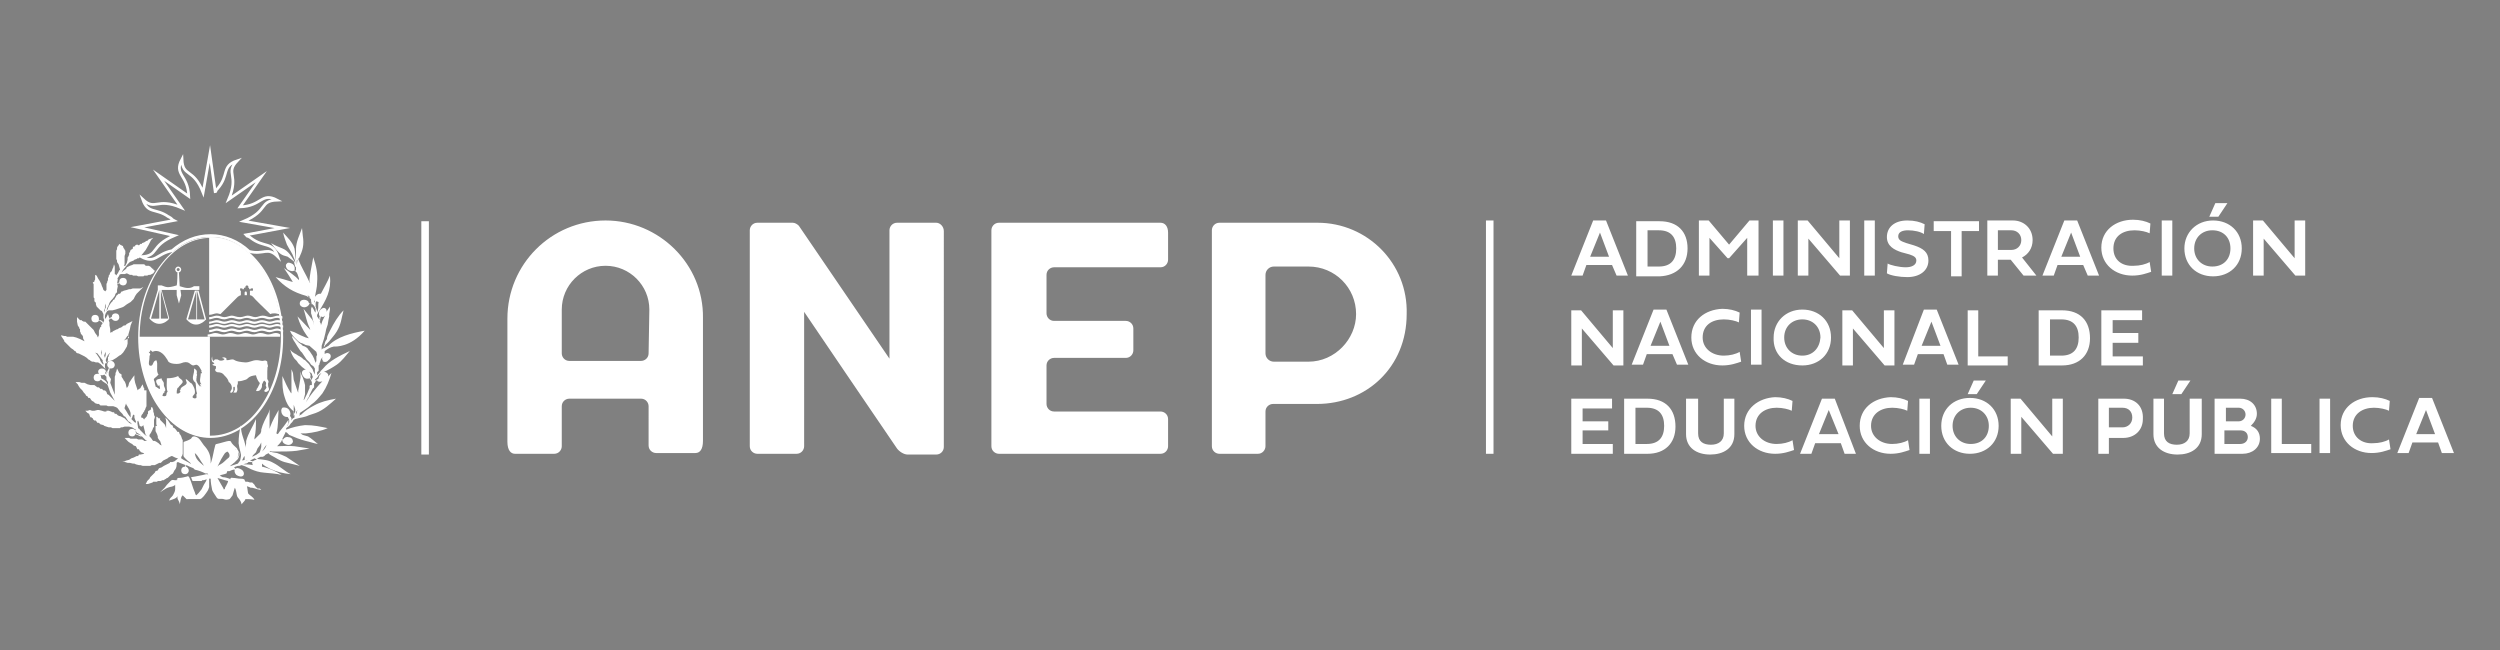 <?xml version="1.0" encoding="utf-8"?>
<!-- Generator: Adobe Illustrator 26.3.1, SVG Export Plug-In . SVG Version: 6.00 Build 0)  -->
<svg version="1.1" id="svg8" xmlns="http://www.w3.org/2000/svg" xmlns:xlink="http://www.w3.org/1999/xlink" x="0px" y="0px"
	 viewBox="0 0 331.1 86.1" style="enable-background:new 0 0 331.1 86.1;" xml:space="preserve">
<rect x="0" y="0" width="331.1" height="86.1" fill="#808080" stroke="none"/>
<style type="text/css">
	.st0{fill:#FFFFFF;}
	.st1{fill:#14438F;}
	.st2{fill:none;stroke:#FFFFFF;stroke-width:0.367;stroke-miterlimit:10;}
</style>
<g>
	<rect x="196.8" y="29.2" class="st0" width="1" height="30.9"/>
	<rect x="55.8" y="29.3" class="st0" width="1" height="30.9"/>
	<path class="st0" d="M173.3,47.9h-4.6c-0.6,0-1.1-0.5-1.1-1.1V36.4c0-0.6,0.5-1.1,1.1-1.1l0,0h4.6l0,0c3.5,0,6.3,2.8,6.3,6.3
		C179.6,44.9,176.8,47.9,173.3,47.9 M174.5,29.5h-13l0,0c-0.6,0-1,0.5-1,1v28.6c0,0.6,0.5,1,1,1l0,0h5.1l0,0c0.6,0,1-0.5,1-1v-4.6
		c0-0.6,0.5-1,1-1h5.8c6.6,0,11.9-4.9,11.9-11.9C186.5,34.9,181.1,29.5,174.5,29.5 M153.7,29.5h-21.4c-0.6,0-1,0.5-1,1v28.6
		c0,0.6,0.5,1,1,1h21.4c0.6,0,1-0.5,1-1v-3.6c0-0.6-0.5-1-1-1l0,0h-14.1c-0.6,0-1-0.5-1-1v-5.1c0-0.6,0.5-1,1-1h9.5c0.6,0,1-0.5,1-1
		v-2.9c0-0.6-0.5-1-1-1h-9.5c-0.6,0-1-0.5-1-1v-5.1c0-0.6,0.5-1,1-1l0,0h14.1l0,0c0.6,0,1-0.5,1-1v-3.6
		C154.7,30,154.3,29.5,153.7,29.5 M85.9,46.8c0,0.6-0.5,1-1,1h-9.5c-0.6,0-1-0.5-1-1V41l0,0c0-3.2,2.6-5.8,5.8-5.8
		c3.2,0,5.8,2.6,5.8,5.8l0,0L85.9,46.8L85.9,46.8z M80.2,29.2c-7.2,0-13,5.8-13,13v-0.6v16.9c0,1.2,0.5,1.6,1,1.6h5.2
		c0.6,0,1-0.5,1-1v-5.3c0-0.6,0.5-1,1-1h9.5c0.6,0,1,0.5,1,1V59c0,0.6,0.5,1,1,1h5.2c0.6,0,1-0.5,1-1.6V41.5v0.6
		C93.2,35,87.3,29.2,80.2,29.2 M124,29.5h-5.2c-0.6,0-1,0.5-1,1v17l-12-17.6c-0.2-0.2-0.5-0.4-0.8-0.4l0,0h-4.7c-0.6,0-1,0.5-1,1
		v28.6c0,0.6,0.5,1,1,1h5.2c0.6,0,1-0.5,1-1l0,0V41.3c0,0,12,17.7,12.3,18.1s0.9,0.8,1.4,0.8h0.3h3.5c0.6,0,1-0.5,1-1V30.6
		C125,30,124.5,29.5,124,29.5"/>
	<path class="st0" d="M281.1,54c0.8,0,1.3,0.5,1.3,1.3s-0.6,1.3-1.3,1.3h-1.8V54H281.1z M281.3,52.8h-3.4v7.3h1.4V58h1.9
		c1.5,0,2.6-1,2.6-2.5C283.9,53.7,282.7,52.8,281.3,52.8 M267.6,52.8h-1.3v7.3h1.4v-4.9l4.2,4.9h1.3v-7.3h-1.4v5L267.6,52.8z
		 M262,41.1h-1.4v7.3h5.3v-1.2H262V41.1z M261.4,50.4l-0.8,1.8h1.2l1.2-1.8H261.4z M258.6,56.4c0-1.4,1-2.4,2.4-2.4s2.4,1,2.4,2.4
		s-0.9,2.4-2.4,2.4C259.6,58.8,258.6,57.8,258.6,56.4 M257.1,56.4c0,2.2,1.6,3.7,3.8,3.7c2.2,0,3.8-1.5,3.8-3.7s-1.6-3.7-3.8-3.7
		C258.7,52.7,257.1,54.2,257.1,56.4 M255.6,52.8h-1.4v7.3h1.4V52.8z M254.5,45.8l1.3-3.2l1.2,3.2H254.5z M252,48.3h1.5l0.5-1.4h3.4
		l0.5,1.4h1.5l-2.9-7.3h-1.7L252,48.3z M246.3,56.4c0,2.2,1.8,3.7,4.1,3.7c1.1,0,1.9-0.3,2.5-0.5l-0.2-1.3c-0.5,0.3-1.3,0.5-2.1,0.5
		c-1.6,0-2.8-1-2.8-2.4c0-1.6,1.3-2.4,2.8-2.4c0.8,0,1.6,0.2,2,0.4l0.1-1.3c-0.6-0.3-1.4-0.5-2.3-0.5
		C248.1,52.7,246.3,54.1,246.3,56.4 M240.9,57.5l1.3-3.2l1.3,3.2H240.9z M241.3,52.8l-2.9,7.3h1.5l0.5-1.4h3.4l0.5,1.4h1.5l-2.8-7.3
		H241.3z M238.7,47.1c-1.4,0-2.4-1-2.4-2.4s1-2.4,2.4-2.4s2.4,1,2.4,2.4C241,46.1,240.1,47.1,238.7,47.1 M238.7,48.4
		c2.2,0,3.8-1.5,3.8-3.7s-1.6-3.7-3.8-3.7s-3.8,1.6-3.8,3.7C234.8,46.9,236.4,48.4,238.7,48.4 M231,56.4c0,2.2,1.8,3.7,4.1,3.7
		c1.1,0,1.9-0.3,2.5-0.5l-0.2-1.3c-0.5,0.3-1.3,0.5-2.1,0.5c-1.6,0-2.8-1-2.8-2.4c0-1.6,1.3-2.4,2.8-2.4c0.8,0,1.6,0.2,2,0.4
		l0.1-1.3c-0.6-0.3-1.4-0.5-2.3-0.5C232.9,52.7,231,54.1,231,56.4 M224.7,52.8h-1.4v4.7c0,1.8,1.4,2.7,3.2,2.7
		c1.7,0,3.2-0.8,3.2-2.7v-4.7h-1.4v4.6c0,1-0.7,1.5-1.7,1.5s-1.7-0.4-1.7-1.5v-4.6H224.7z M218.1,54c1.6,0,2.3,0.9,2.3,2.4
		s-0.7,2.4-2.3,2.4h-1.5V54C216.6,54,218.1,54,218.1,54z M218.2,52.8h-3.1v7.3h3.1c2.3,0,3.7-1.4,3.7-3.6
		C221.9,54.2,220.6,52.8,218.2,52.8 M213.5,52.8h-5.4v7.3h5.5v-1.3h-4V57h3.4v-1.2h-3.4v-1.7h3.9V52.8z M209.4,41.1h-1.3v7.3h1.4
		v-4.9l4.2,4.9h1.3v-7.3h-1.4v5L209.4,41.1z M213.1,34h-2.5l1.3-3.2L213.1,34z M214.1,36.5h1.5l-2.9-7.3H211l-2.9,7.3h1.5l0.5-1.4
		h3.4L214.1,36.5z M222,32.9c0,1.5-0.7,2.4-2.3,2.4h-1.5v-4.8h1.5C221.3,30.5,222,31.4,222,32.9 M223.5,32.9c0-2.2-1.3-3.6-3.7-3.6
		h-3.1v7.3h3.1C222.1,36.5,223.5,35.1,223.5,32.9 M221.1,45.8h-2.5l1.3-3.2L221.1,45.8z M222.1,48.3h1.5l-2.9-7.3H219l-2.9,7.3h1.5
		l0.5-1.4h3.4L222.1,48.3z M224,44.7c0,2.2,1.8,3.7,4.1,3.7c1.1,0,1.9-0.3,2.5-0.5l-0.2-1.3c-0.5,0.3-1.3,0.5-2.1,0.5
		c-1.6,0-2.8-1-2.8-2.4c0-1.6,1.2-2.4,2.8-2.4c0.8,0,1.6,0.2,2,0.4l0.1-1.3c-0.6-0.3-1.4-0.5-2.3-0.5C225.8,41,224,42.4,224,44.7
		 M231.5,36.5h1.4v-7.3h-1.2l-2.7,3.2l-2.7-3.2H225v7.3h1.4v-5l2.4,2.7h0.2l2.4-2.7v5H231.5z M231.9,48.3h1.4V41h-1.4V48.3z
		 M234.8,36.5h1.4v-7.3h-1.4V36.5z M243.7,36.5h1.3v-7.3h-1.4v5l-4.2-5h-1.3v7.3h1.4v-4.9L243.7,36.5z M246.9,36.5h1.4v-7.3h-1.4
		V36.5z M249.5,41.1v5l-4.2-5H244v7.3h1.4v-4.9l4.2,4.9h1.3v-7.3H249.5z M251.4,31.3c0-0.6,0.6-0.8,1.3-0.8c0.8,0,1.7,0.2,2.1,0.5
		l0.1-1.3c-0.6-0.3-1.3-0.5-2.3-0.5c-1.7,0-2.7,0.9-2.7,2.2c0,1.2,1,1.7,1.9,2l1.1,0.3c0.6,0.2,0.9,0.4,0.9,0.8
		c0,0.6-0.6,0.9-1.4,0.9c-0.9,0-2.1-0.3-2.4-0.5l-0.1,1.3c0.5,0.3,1.7,0.5,2.7,0.5c1.7,0,2.8-0.9,2.8-2.2c0-1.1-0.7-1.6-1.9-2
		l-1-0.3C252,32,251.4,31.9,251.4,31.3 M259.8,30.6h2.3v-1.3h-6v1.3h2.3v6h1.4L259.8,30.6L259.8,30.6z M267.7,31.8
		c0,0.8-0.6,1.3-1.3,1.3h-1.8v-2.6h1.8C267.1,30.5,267.7,31,267.7,31.8 M269.7,36.5l-1.9-2.4c0.8-0.4,1.4-1.2,1.4-2.3
		c0-1.6-1.2-2.6-2.6-2.6h-3.4v7.3h1.4v-2.1h1.7l1.7,2.1H269.7z M273,42.3c1.6,0,2.3,0.9,2.3,2.4s-0.7,2.4-2.3,2.4h-1.5v-4.8
		C271.5,42.3,273,42.3,273,42.3z M273.1,41.1H270v7.3h3.1c2.3,0,3.7-1.4,3.7-3.6C276.8,42.5,275.5,41.1,273.1,41.1 M275.5,34H273
		l1.3-3.2L275.5,34z M276.5,36.5h1.5l-2.9-7.3h-1.7l-2.9,7.3h1.5l0.5-1.4h3.4L276.5,36.5z M283.7,41.1h-5.4v7.3h5.5v-1.2h-4v-1.8
		h3.4v-1.3h-3.4v-1.7h3.9V41.1z M279.9,32.9c0-1.6,1.2-2.4,2.8-2.4c0.8,0,1.6,0.2,2,0.4l0.1-1.3c-0.6-0.3-1.4-0.5-2.3-0.5
		c-2.3,0-4.2,1.4-4.2,3.7c0,2.2,1.8,3.7,4.1,3.7c1.1,0,1.9-0.3,2.5-0.5l-0.2-1.3c-0.5,0.3-1.3,0.5-2.1,0.5
		C281,35.3,279.9,34.4,279.9,32.9 M286.6,52.8h-1.4v4.7c0,1.8,1.4,2.7,3.2,2.7c1.7,0,3.2-0.8,3.2-2.7v-4.7H290v4.6
		c0,1-0.7,1.5-1.7,1.5s-1.7-0.4-1.7-1.5L286.6,52.8L286.6,52.8z M286.3,36.5h1.4v-7.3h-1.4V36.5z M290.1,50.4h-1.6l-0.8,1.8h1.2
		L290.1,50.4z M293.8,28.7l1.2-1.8h-1.6l-0.8,1.8H293.8z M295.4,32.9c0,1.4-0.9,2.4-2.4,2.4c-1.4,0-2.4-1-2.4-2.4s1-2.4,2.4-2.4
		C294.5,30.5,295.4,31.5,295.4,32.9 M296.9,32.9c0-2.2-1.6-3.7-3.8-3.7c-2.2,0-3.8,1.6-3.8,3.7c0,2.2,1.6,3.7,3.8,3.7
		S296.9,35.1,296.9,32.9 M297.7,57.9c0,0.5-0.4,0.9-1,0.9h-2.1V57h2.1C297.4,57,297.7,57.4,297.7,57.9 M297.4,54.9
		c0,0.5-0.4,0.9-0.9,0.9h-1.7V54h1.7C297,54,297.4,54.4,297.4,54.9 M298.9,54.8c0-1.2-0.9-2-2.2-2h-3.4v7.3h3.7c1.3,0,2.3-0.8,2.3-2
		c0-0.8-0.4-1.4-1.2-1.7C298.6,55.9,298.9,55.4,298.9,54.8 M304,36.5h1.3v-7.3h-1.4v5l-4.2-5h-1.3v7.3h1.4v-4.9L304,36.5z M300.8,60
		h5.3v-1.2h-3.9v-6h-1.4V60z M307.2,60h1.4v-7.2h-1.4V60z M311.6,56.4c0-1.6,1.3-2.4,2.8-2.4c0.8,0,1.6,0.2,2,0.4l0.1-1.3
		c-0.6-0.3-1.4-0.5-2.3-0.5c-2.3,0-4.2,1.4-4.2,3.7c0,2.2,1.8,3.7,4.1,3.7c1.1,0,1.9-0.3,2.5-0.5l-0.2-1.3c-0.5,0.3-1.3,0.5-2.1,0.5
		C312.8,58.8,311.6,57.9,311.6,56.4 M322.5,57.5H320l1.3-3.2L322.5,57.5z M325,60l-2.9-7.3h-1.7l-2.9,7.3h1.5l0.5-1.4h3.4l0.5,1.4
		H325z"/>
	<path class="st1" d="M17.4,44.7L17.4,44.7L17.4,44.7"/>
	<path class="st1" d="M17.5,44.6C17.5,44.6,17.4,44.6,17.5,44.6L17.5,44.6C17.4,44.6,17.5,44.6,17.5,44.6"/>
	<polygon class="st1" points="17.4,42.6 17.4,42.5 17.4,42.5 	"/>
	<path class="st0" d="M20.9,38.4l-1.1,3.7c0,0,0,0,0,0.1c1.3,1.5,2.6,0.1,2.6,0s0-0.1,0-0.1l-1-3.7h-0.1l1,3.8h-1v-3.8h-0.2v3.8H20
		l1.1-3.8L20.9,38.4z M23.6,35.9c-0.1,0-0.2-0.1-0.2-0.2c0-0.1,0.1-0.2,0.2-0.2s0.2,0.1,0.2,0.2S23.7,35.9,23.6,35.9 M23.9,38.4h2.5
		v-0.5h-0.7l0,0c-0.7,0.5-1.5,0.1-1.9,0l0,0l0,0c0-0.2-0.1-1.8-0.1-1.8h-0.1c0.2,0,0.4-0.2,0.4-0.4s-0.2-0.4-0.4-0.4
		c-0.2,0-0.4,0.2-0.4,0.4s0.2,0.4,0.4,0.4h-0.1c0,0,0,1.4-0.1,1.7c-1.3,0.4-1.4,0.2-2,0c-0.1,0-0.5,0-0.5,0v0.6h2.5v0.7l0.3,1.1
		l0.3-1.1L23.9,38.4L23.9,38.4z M27.3,42.3C27.3,42.2,27.3,42.2,27.3,42.3l-1-3.8h-0.2l1,3.8h-1v-3.8H26v3.8h-1.1l1.1-3.8h-0.2
		l-1.1,3.7c0,0,0,0,0,0.1C26,43.8,27.2,42.4,27.3,42.3"/>
	<path class="st0" d="M35.4,48.1c-0.1-0.4-0.2-0.4-0.6-0.3c-0.3,0-0.5-0.1-0.8-0.1c-0.6,0-0.9,0.3-1.5,0.3c-1.5-0.1-1.4-0.4-1.7-0.4
		s-0.4,0.1-0.7,0.1H30c0-0.1,0-0.3-0.1-0.3c-0.2-0.1-0.3-0.1-0.5,0c0.2,0.1,0.4,0.1,0.3,0.2c-0.1,0.2-0.6,0.2-0.7,0.1l-0.2-0.1
		c-0.1,0-0.2,0-0.3,0s-0.1,0.1-0.2,0.2c-0.2,0-0.2-0.4-0.2-0.6c-0.1,0.3-0.1,0.4,0,0.7l0.3,0.2l-0.1,0.1l-0.2,0.1
		c0.1,0.1,0.2,0.1,0.5,0.2v0.3l-0.1,0.1c0,0.2,0,0.3,0.3,0.4c0.4,0,0.7,0.1,0.9,0.4c0.3,0.3,0.5,0.5,0.6,0.9
		c0.1,0.1,0.2,0.1,0.2,0.2l0,0l0,0c0.1,0.1,0.2,0.3,0.2,0.5v0.2l-0.1,0.2c-0.1,0.1-0.1,0.2-0.1,0.3c0,0,0,0,0.1,0h0.1
		c0.1-0.1,0.2-0.2,0.2-0.3v-0.2v-0.2l0.1-0.1l0.1,0.1v0.1v0.2C31,51.9,30.9,52,30.9,52s0.2,0,0.4,0l0.1-0.2c0.1-0.2,0-0.4,0-0.7
		l0.1-0.3v-0.3c0.4,0,0.7-0.1,1-0.2c0.4-0.1,0.3-0.5,1.4-0.6l0,0c0.1,0.4,0.2,0.6,0.4,0.9l0.1,0.1v0.1c-0.1,0.2-0.2,0.4-0.3,0.6
		L34,51.5v0.1l-0.1,0.1l0.1,0.1c0.2,0,0.2,0,0.4-0.1l0.1-0.1c0.2-0.3,0.2-0.3,0.2-0.7l0.1-0.2l0.1-0.2l0.1-0.1
		c0.1,0.1,0.1,0.1,0.2,0.2c0.1,0.3,0.2,0.6,0,0.9c-0.1,0.1-0.2,0.2-0.2,0.3l0.1,0.1h0.2c0.2-0.1,0.4-0.2,0.3-0.5
		c-0.1-0.2-0.1-0.4-0.1-0.6c0.1-0.3,0.1-0.3-0.1-0.6V50v-0.2v-0.4v-0.3v-0.4l0.1-0.2L35.4,48.1L35.4,48.1v-0.2l-0.1-0.1l0.1-0.1
		C35.2,47.9,35.2,47.9,35.4,48.1c0,0.7-0.1,1.5-0.2,2.1l-0.1,0.2c0.1,0.2,0.2,0.3,0.1,0.6v0.1l0.1,0.2c0.1-0.4,0.2-0.6,0.1-1
		C35.3,49.6,35.5,48.8,35.4,48.1"/>
	<path class="st0" d="M18.4,44.6L18.4,44.6c0,7.3,4.1,13.2,9.3,13.3h0.1V44.6H18.4z M26.5,51.2c-0.2-0.2-0.4-0.5-0.5-0.8v0.1
		c0-0.2,0-0.5,0.1-0.7c0,0-0.1,0.2-0.1,0.1c0.1-0.1,0.1-0.3,0.1-0.4L26,49.6c0.1-0.1,0.1-0.5,0-0.6v0.1c0-0.1-0.1-0.2-0.3-0.3
		c0.1,0.7-0.4,1.2,0,1.7c0.1,0.1,0.2,0.2,0.2,0.2c0.1,0.5,0,0.9,0.2,1.4c-0.2,0.2,0,0.4-0.1,0.6c-0.1,0.1-0.4,0.1-0.5-0.1
		c0-0.2,0.3-0.4,0.3-0.5c0.1-0.5-0.2-1-0.4-1.3c-0.3-0.1-0.5-0.5-0.8-0.6c0,0.3,0.2,0.4,0.1,0.6c-0.1,0.3-0.8,0.4-0.8,0.8
		c0,0.1-0.1,0.1-0.1,0.1c0,0.1,0.1,0.1,0.1,0.2c-0.1,0.1-0.2,0.3-0.5,0.2c0-0.3,0-0.4,0.1-0.7c0.1-0.1,0.2-0.1,0.2-0.2
		c0.1-0.1,0.5-0.5,0.5-0.6c0-0.4-0.5-0.4-0.6-0.8c-0.4,0.2-0.9,0.3-1.5,0.3c0,0.7-0.1,1.3,0.1,1.8C22,52,22.1,52.2,22,52.4
		c-0.1,0.1-0.4,0.1-0.5,0c0.1-0.2,0.1-0.4,0.3-0.4c-0.1-0.1,0-0.2,0.1-0.3c0-0.3-0.2-0.5-0.2-0.7c0-0.1,0-0.1,0-0.2
		c0-0.3-0.3-0.4-0.3-0.7c-0.2,0.1-0.7,0.1-0.7,0.3c-0.1,0.3,0.2,0.5,0.2,0.7c0.1,0,0.1,0,0.2-0.1c0,0.1,0.1,0.3,0.1,0.5
		c-0.3,0-0.3-0.2-0.6-0.3c0-0.2-0.1-0.3-0.1-0.5s-0.2-0.4-0.1-0.5c0-0.1,0.2-0.2,0.3-0.3c0.1-0.1,0.2-0.2,0.3-0.3
		c-0.4-0.4,0-1.4-0.3-1.9c-0.1,0.1-0.1,0-0.2,0.1c-0.3,0.2-0.2,0.8-0.7,0.6c-0.2-0.3,0-0.6,0-1.1v-0.1c0-0.1,0.1-0.2,0.1-0.3
		s-0.2-0.2-0.2-0.3c0.1,0,0.2,0,0.2,0s-0.1-0.1,0-0.2c0.1,0,0.2,0.1,0.3,0.2c0.8-0.4,1.5,0.3,1.8,0.8c0.1,0.1,0.2,0.3,0.3,0.5
		c0.2,0.2,0.6,0.3,1.1,0.3c0.4,0,0.6-0.1,0.9-0.2c0.4-0.1,0.7,0,0.9,0.2c0.1,0.1,0.3,0.2,0.4,0.2c0.1,0,0.3-0.1,0.4-0.1
		c0.4,0.1,0.5,0.5,0.7,0.8c0,0.1-0.1,0-0.1,0c0.1,0.1,0.2,0.3,0.1,0.4c0,0,0-0.1-0.1-0.1c0,0.5-0.3,1.2,0.1,1.5
		c-0.1,0-0.2-0.1-0.2,0s0.2,0.3,0.2,0.3c-0.2-0.1-0.3-0.2-0.4-0.3C26.5,51.1,26.6,51.2,26.5,51.2z"/>
	<g>
		<path class="st0" d="M28.7,43.2c0.3,0,0.6,0.2,1,0.2c0.3,0,0.6-0.2,1-0.2c0.3,0,0.6,0.2,1,0.2c0.3,0,0.6-0.2,1-0.2
			c0.3,0,0.6,0.2,1,0.2c0.3,0,0.6-0.2,1-0.2s0.6,0.2,1,0.2c0.3,0,0.6-0.2,1-0.2c0.3,0,0.5,0.1,0.8,0.2c0-0.1,0-0.2,0-0.3
			c-0.3,0-0.5-0.2-0.8-0.2s-0.6,0.2-1,0.2c-0.3,0-0.6-0.2-1-0.2s-0.6,0.2-1,0.2c-0.3,0-0.6-0.2-1-0.2c-0.3,0-0.6,0.2-1,0.2
			c-0.3,0-0.6-0.2-1-0.2c-0.3,0-0.6,0.2-1,0.2c-0.3,0-0.6-0.2-1-0.2c-0.3,0-0.6,0.2-1,0.2v0.3C28.1,43.4,28.4,43.2,28.7,43.2z"/>
		<path class="st0" d="M28.7,42.7c0.3,0,0.6,0.2,1,0.2c0.3,0,0.6-0.2,1-0.2c0.3,0,0.6,0.2,1,0.2c0.3,0,0.6-0.2,1-0.2
			c0.3,0,0.6,0.2,1,0.2c0.3,0,0.6-0.2,1-0.2s0.6,0.2,1,0.2c0.3,0,0.6-0.2,1-0.2c0.3,0,0.5,0.1,0.7,0.1c0-0.1,0-0.2,0-0.3
			c-0.2-0.1-0.5-0.1-0.7-0.1c-0.3,0-0.6,0.2-1,0.2c-0.3,0-0.6-0.2-1-0.2s-0.6,0.2-1,0.2c-0.3,0-0.6-0.2-1-0.2c-0.3,0-0.6,0.2-1,0.2
			c-0.3,0-0.6-0.2-1-0.2c-0.3,0-0.6,0.2-1,0.2c-0.3,0-0.6-0.2-1-0.2c-0.3,0-0.6,0.2-1,0.2v0.3C28.1,42.8,28.4,42.7,28.7,42.7z"/>
		<path class="st0" d="M30.7,41.8c-0.3,0-0.6,0.2-1,0.2c-0.3,0-0.6-0.2-1-0.2c-0.3,0-0.6,0.2-1,0.2v0.3c0.3,0,0.6-0.2,1-0.2
			c0.3,0,0.6,0.2,1,0.2c0.3,0,0.6-0.2,1-0.2c0.3,0,0.6,0.2,1,0.2c0.3,0,0.6-0.2,1-0.2c0.3,0,0.6,0.2,1,0.2c0.3,0,0.6-0.2,1-0.2
			s0.6,0.2,1,0.2c0.3,0,0.6-0.2,1-0.2c0.2,0,0.4,0.1,0.7,0.1c0-0.1,0-0.2,0-0.3c-0.2-0.1-0.4-0.1-0.6-0.1c-0.3,0-0.6,0.2-1,0.2
			c-0.3,0-0.6-0.2-1-0.2s-0.6,0.2-1,0.2c-0.3,0-0.6-0.2-1-0.2c-0.3,0-0.6,0.2-1,0.2C31.3,42,31,41.8,30.7,41.8z"/>
		<path class="st0" d="M32.4,38.8v0.3h0.3v-0.3c0-0.1-0.1-0.2-0.1-0.2C32.4,38.6,32.4,38.7,32.4,38.8z"/>
		<path class="st0" d="M36.5,44.1c-0.3,0-0.6,0.2-1,0.2c-0.3,0-0.6-0.2-1-0.2s-0.6,0.2-1,0.2c-0.3,0-0.6-0.2-1-0.2
			c-0.3,0-0.6,0.2-1,0.2c-0.3,0-0.6-0.2-1-0.2c-0.3,0-0.6,0.2-1,0.2c-0.3,0-0.6-0.2-1-0.2c-0.3,0-0.6,0.2-1,0.2v0.3h9.6
			c0-0.1,0-0.2,0-0.3C37,44.2,36.8,44.1,36.5,44.1z"/>
		<path class="st0" d="M28.7,43.8c0.3,0,0.6,0.2,1,0.2c0.3,0,0.6-0.2,1-0.2c0.3,0,0.6,0.2,1,0.2c0.3,0,0.6-0.2,1-0.2
			c0.3,0,0.6,0.2,1,0.2c0.3,0,0.6-0.2,1-0.2s0.6,0.2,1,0.2c0.3,0,0.6-0.2,1-0.2c0.3,0,0.5,0.1,0.8,0.2c0-0.1,0-0.2,0-0.3
			c-0.3,0-0.5-0.2-0.8-0.2s-0.6,0.2-1,0.2c-0.3,0-0.6-0.2-1-0.2s-0.6,0.2-1,0.2c-0.3,0-0.6-0.2-1-0.2c-0.3,0-0.6,0.2-1,0.2
			c-0.3,0-0.6-0.2-1-0.2c-0.3,0-0.6,0.2-1,0.2c-0.3,0-0.6-0.2-1-0.2c-0.3,0-0.6,0.2-1,0.2V44C28.1,44,28.4,43.8,28.7,43.8z"/>
		<path class="st0" d="M28.7,41.5c0.2,0,0.4,0.1,0.5,0.1l2.3-2.3c0,0,0.3-0.2,0.4-0.2l0,0v-0.6h-0.1v-0.3h0.3v0.1h0.2v-0.1
			c0,0,0-0.1,0.1-0.1h0.1c0-0.1,0-0.1,0-0.1c0-0.1,0.1-0.2,0.2-0.2c0.1,0,0.2,0.1,0.2,0.2c0,0,0,0.1-0.1,0.1h0.1c0,0,0.1,0,0.1,0.1
			v0.1h0.2v-0.1h0.3v0.3h-0.4v0.6l0,0c0,0,0.2,0,0.4,0.2c0.2,0.3,1.7,1.7,2.3,2.3c0.2-0.1,0.4-0.1,0.6-0.1s0.4,0.1,0.6,0.1
			c-0.9-5.8-4.7-10.2-9.2-10.2c0,0,0,0-0.1,0v3.7v6.6C28.1,41.7,28.4,41.5,28.7,41.5z"/>
	</g>
	<path class="st0" d="M13.1,42.4L13.1,42.4l0.1,0.1l0.2,0.1l0.1,0.1l0.1,0.1v0.1V43c0-0.1,0-0.2,0.1-0.2l-0.1-0.2l-0.1-0.1l-0.2-0.1
		H13.1L13.1,42.4L13.1,42.4v-0.2c0-0.3-0.2-0.5-0.5-0.5s-0.5,0.2-0.5,0.5s0.2,0.5,0.5,0.5C12.9,42.7,13.1,42.6,13.1,42.4 M15.5,36.7
		l-0.1-0.3l-0.2-0.1v-0.2v-0.3v-0.3v-0.2L15.1,35L15,35.4l-0.1,0.2l-0.1,0.3L14.7,36l-0.1,0.1l-0.1,0.3l-0.1,0.1v0.2l-0.1,0.1v0.3
		l-0.1,0.2v0.1l-0.1,0.2v0.2v0.3v0.3L14,38.5l-0.1,0.2L14,39v0.2l0.1,0.3l0.1,0.1l-0.1,0.3L14,40.2v0.3v0.1v0.2l-0.1,0.1V41v0.1v0.1
		v0.1v0.1l0,0l0,0l-0.1-0.3l0.1-0.3v-0.3l0.1-0.3l0.1-0.2l0,0l0.1-0.3v-0.3V39l-0.1-0.3l-0.4-0.3l-0.1-0.3l-0.1-0.2l-0.1-0.3
		l-0.2-0.4L13,36.9l-0.2-0.4l0,0l-0.2-0.1v-0.1l0,0l0,0v0.3V37l-0.1,0.2v0.1l-0.2,0.1v0.1l0.1,0.1v0.1v0.1v0.1V38v0.1v0.2v0.1v0.1
		v0.1v0.1v0.1v0.4v0.1v0.1l0.1,0.1v0.3v0.1l0.2,0.2v0.2l0.1,0.3l0.3,0.3l0.2,0.2l0.2,0.1l0.1,0.2l0.1,0.2v0.3v0.2l0.1,0.3l0,0l0,0
		l0.1-0.1l0,0v-0.2v-0.3l0.1-0.3l0.2-0.3l0.2-0.1h0.5l0.4-0.1l0.3-0.1l0.3-0.1l0.3-0.1l0.2-0.1l0.4-0.3l0.5-0.3l0.4-0.4l0.2-0.4
		l0.2-0.3l0.4-0.4l0.2-0.2L19,38l-0.4,0.2h-0.2h-0.3h-0.3h-0.2l-0.3,0.1h-0.2l-0.3,0.1l-0.4,0.1l-0.2,0.1h-0.1l-0.2,0.3h-0.2
		l-0.2,0.2c-0.1,0-0.1,0.1-0.1,0.1l-0.1,0.2l-0.1,0.1v0.1l-0.1,0.1H15l-0.1,0.2L14.8,40l-0.1,0.1l-0.2,0.3l-0.1,0.2l-0.1,0.2v0.1
		l-0.2,0.3l0.1-0.4l0.1-0.2l0.1-0.2l0.1-0.3l0.2-0.3l0.2-0.2l0.3-0.4l0.1-0.3l0.2-0.2v-0.3l0.1-0.5l-0.1-0.3v0.1l0.1-0.1l0.2-0.1
		l0,0l0,0c0.1,0.2,0.3,0.3,0.5,0.3c0.3,0,0.5-0.2,0.5-0.5s-0.2-0.5-0.5-0.5c-0.3,0-0.5,0.2-0.5,0.5v0.1l-0.2,0.1l-0.1,0.1l0.1-0.6
		L15.5,36.7z M20.5,35.9h0.1l-0.2-0.1l-0.1-0.1v-0.1h-0.1l0,0l-0.1-0.1L20,35.4l-0.1-0.1l-0.2-0.1h-0.1h-0.2h-0.1l-0.1-0.1L19.1,35
		h-0.2h-0.2h-0.3h-0.3h-0.4l-0.2,0.1l-0.3,0.1L17,35.3l-0.2,0.1l0,0l-0.1,0.2l-0.4,0.3l-0.2,0.2l0.1-0.2l0.2-0.3l0.1-0.1l0.4-0.5
		l0.3-0.3l0.5-0.2l0.1-0.1l0.3-0.1l0.1-0.1h0.2l0.5-0.6l0.4-0.5l0.4-0.7l0.3-0.6l0.3-0.3L20,31.6l-0.3,0.1l-0.1,0.1l-0.1,0.1h-0.1
		l-0.3,0.2l-0.3,0.1v0.1h-0.2l-0.2,0.2l-0.2-0.1h-0.1l0,0l-0.2,0.1v0.1l-0.3,0.1v0.2L17.5,33l-0.2,0.1l-0.1,0.3l-0.1,0.1v0.2v0.1
		L17,33.9V34l-0.1,0.1v0.3l-0.1,0.4l-0.2,0.4h-0.2l-0.1,0.1v0.1v-0.1l0.1-0.1l0.1-0.2v-0.2v-0.1v-0.2v-0.3v-0.3l0.1-0.3v-0.4
		l-0.1-0.1V33l-0.1-0.1l-0.1-0.2v-0.1l-0.2-0.1l-0.2-0.1l-0.1-0.1l-0.1,0.2v-0.1v0.1l-0.1,0.1l-0.1,0.2V33l-0.1,0.2v0.3v0.1v0.3v0.4
		l0.1,0.2v0.2l0.2,0.3l0.2,0.7l-0.1,0.1L15.7,36l-0.1,0.2l-0.1,0.1l-0.1,0.3l-0.1,0.1v0.1l0.1,0.2l0.2-0.2l0.2-0.3v-0.1l0.2-0.1h0.2
		h0.3l0.3-0.1l0.2,0.1l0.2,0.1h0.3l0.1,0.1h0.2h0.3l0.2,0.1h0.2h0.2H19l0.1-0.1h0.2h0.2l0.2-0.1h0.2l0.2-0.1l0.2-0.1L20.5,35.9z
		 M17.4,44.6C17.4,44.6,17.4,44.7,17.4,44.6C17.5,44.6,17.5,44.6,17.4,44.6C17.5,44.6,17.5,44.6,17.4,44.6 M32.7,63.7L32.7,63.7
		L32.7,63.7L32.7,63.7z M42,41.4L42,41.4v0.3l0,0l0,0V41.4v-0.2l-0.1-0.3l-0.1-0.3v-0.2v-0.3l0.1-0.2c0.1,0,0.2,0.1,0.3,0.1
		c-0.1,0.4,0,0.7-0.1,1.1L42,41.4z M41.7,39.9l-0.1,0.2v-0.4c0,0,0,0,0-0.1C41.6,39.8,41.6,39.8,41.7,39.9L41.7,39.9 M41.9,41.6
		L41.9,41.6L41.9,41.6L41.9,41.6z M39.4,34.4l-0.1,0.7l0,0c0-0.2,0-0.4,0-0.6C39.3,34.5,39.3,34.5,39.4,34.4 M42.1,48.2L42.1,48.2
		L42.1,48.2L42.1,48.2z M41.8,50.5L41.8,50.5l0.2-0.2c0,0,0,0,0,0.1c0.1,0.2,0.4,0.2,0.7,0.1c-0.5,0.5-0.9,1-1.3,1.5
		c-0.4,0.5-0.9,1.3-0.9,1.3l0.3-0.6l0.1-0.1l0.1-0.3l0.1-0.2l0.1-0.2l0.1-0.2l0.1-0.2l0.1-0.1l0.1-0.1v-0.1v-0.1v-0.2v-0.1l0.1-0.1
		L41.8,50.5z M39.3,55L39.3,55L39.3,55z M39.4,54.3l-0.2,0.6l0,0v-0.3L39.4,54.3v-0.2V54.3z M39.1,54.5L39,54.9l-0.1,0.2v-0.5v-0.4
		v-0.4v-0.3l-0.2-0.4l0,0l0.2,0.5l0.1,0.3l0.1,0.3V54.5z M38.9,55.5L38.9,55.5L38.9,55.5L38.9,55.5z M38.2,55L38.2,55L38.2,55z
		 M35.3,58.9l-0.1,0.3L35,59.5l-0.2,0.2l-0.1,0.1l-0.1,0.1l0.1-0.1l0.2-0.3l0.1-0.2L35.3,58.9L35.3,58.9z M34.6,58.3v0.2v0.4v0.3
		l-0.1,0.4l-0.1,0.3l0,0L34,60.2l-0.6,0.3l0,0l0,0L32.7,61l0,0l-0.2,0.1l0.3-0.2l0,0L32.7,61l0,0l0.7-0.5l0.1-0.2l0.1-0.1l0.3-0.3
		l0.2-0.5l0.3-0.4l0.2-0.4L34.6,58.3z M32.4,60.6v0.3v0.2v-0.2l0,0l0,0L32.1,61v0.1l0,0l0,0v-0.2l0.1-0.2l0.1-0.2l0.1-0.1L32.4,60.6
		z M31.9,61.1L31.9,61.1L31.9,61.1L31.9,61.1z M32.3,61.4L32.3,61.4L32.3,61.4z M32.2,61.5L32.2,61.5l0.3-0.1h0.1l0.2-0.1l0.1-0.1
		h0.2h0.3c0,0.1,0,0.3,0.1,0.4c-0.5-0.1-0.9-0.1-1.1-0.1H32.2z M33.7,60.6L33.7,60.6L33.7,60.6z M33.5,61.1L33.5,61.1L33.1,61
		l0.2-0.1l0.2-0.1l0.2-0.1v-0.1v0.1l0.2,0.1l0.1,0.1C33.8,60.9,33.6,61,33.5,61.1L33.5,61.1z M34.2,60.1L34.2,60.1L34.2,60.1
		L34.2,60.1z M34.2,60.5L34.2,60.5L34.2,60.5z M30.3,60.6c-0.4,0.3-0.7,0.7-1.1,0.9L29,61.6l-0.1,0.1l-0.1,0.1l0.2-0.4l0.3-0.6
		l0.3-0.5l0.2-0.3l0.3-0.2l0.3-0.1l-0.3,0.1l0,0C30.4,60,30.5,60.4,30.3,60.6 M30.5,59.7l0.4-0.2h0.3l0.2,0.1l0.1,0.2l0.1,0.2v0.3
		l-0.1,0.3l-0.1,0.2l-0.3,0.3l-0.2,0.2l-0.1,0.1l-0.2,0.2l0,0l0,0l0.2-0.2l0.2-0.1l0.2-0.2l0.3-0.3l0.1-0.2l0.1-0.3V60l-0.1-0.2
		l-0.1-0.2l-0.4-0.1h-0.3L30.5,59.7z M27,61.7L27,61.7c-0.7-0.6-1.1-0.9-1.2-1.7c0.5,0.4,0.7,1,1.1,1.5L27,61.7z M20.1,58.6
		l-0.2-0.1l-0.2-0.1l0.2,0.1L20.1,58.6z M19.6,57.9l-0.1-0.1l-0.3-0.2L19,57.4l-0.3-0.3l-0.2-0.2v-0.2v-0.3l0,0l0,0
		c0.1,0,0.1,0.1,0.2,0.1s0.2-0.1,0.3-0.2v0.1l0.1,0.4l0.1,0.4v0.1l0.1,0.3L19.6,57.9L19.6,57.9z M19.2,56.1L19.2,56.1L19.2,56.1
		L19.2,56.1z M18,56L18,56l-0.2-0.1l-0.3-0.3l-0.1-0.1l0,0l0,0l0.1-0.2l0.1-0.3l0.1-0.1l-0.1-0.1l0.2,0.2v0.3l0.1,0.3l0.1,0.2L18,56
		z M17.6,54.3l-0.1-0.1l0,0L17.6,54.3z M17.3,55.3L17.3,55.3L17,54.9l-0.3-0.5l-0.2-0.3V54l0.1-0.3l0.1-0.3v0.1l0.1,0.2l0.1,0.1v0.1
		L17,54l0.2,0.4l0.1,0.3L17.3,55.3L17.3,55.3z M14.2,47.9l-0.1,0.3v-0.1l0,0V48L14,47.7l0,0l0.1-0.3l0.2-0.4l0.2-0.2l0.3-0.3
		l-0.2,0.2l-0.1,0.2L14.4,47v0.2l-0.1,0.1v0.4L14.2,47.9z M14,46.6v0.2V47l-0.1,0.4l0,0l-0.1-0.3l0.1-0.3L14,46.6L14,46.6z
		 M13.7,48.3L13.7,48.3l-0.2-0.2l-0.2-0.3l-0.1-0.3L13,47.2l-0.2-0.3l-0.2-0.2l0.3,0.1l0,0l0.3,0.4l0.3,0.4l0.1,0.1v0.2l0.1,0.2
		L13.7,48.3z M13.5,46.7l-0.1,0.4V47v-0.2v-0.5L13.5,46.7L13.5,46.7z M17.9,57.5L17.9,57.5L17.9,57.5L17.9,57.5z M25.9,65.8L25.7,66
		l-0.2,0.1l0.2-0.1L25.9,65.8z M24.5,65.7L24.5,65.7L24.5,65.7L24.5,65.7z M23.6,63.5l-0.1,0.1l0,0C23.5,63.5,23.5,63.5,23.6,63.5
		 M28.8,63.3L28.8,63.3l1,0.3l0.4,0.1v0.1c-0.1,0.3-0.4,0.8-0.4,0.8c0,0.1,0,0.2-0.1,0.2h-0.1v-0.1C29.4,64.4,29.1,63.8,28.8,63.3
		 M39.3,57.4h0.4l0,0l0,0H39.3z M42.7,47.5L42.7,47.5L42.7,47.5L42.7,47.5z M42.6,46.3v-0.2V46v-0.2l0.1-0.3l0.1-0.3l0.1-0.3
		l0.1-0.4l0.1-0.4l0.1-0.5l0.2-0.6l0.1-0.6l0.1-0.5v-0.3l0.1-0.6v-0.4l-0.4,0.6l-0.2,0.5l-0.2,0.4l-0.2,0.4l-0.1,0.3l-0.1,0.3v0.2
		v-0.4l-0.2-0.4l0.1,0.1v-0.3l0.1-0.4l0.1-0.2h-0.1l-0.1,0.1L42.3,42v0.4l0.1,0.2l-0.2-0.4L42,41.9v-0.1l0,0v-0.1l0.2-0.4
		c1-1.6,1.7-2.8,1.5-4.8c-0.3,0.8-0.8,1.6-1.2,2.4c-0.2,0-0.4,0-0.6,0.2c-0.1,0.1-0.2,0.2-0.2,0.3c0.1-0.7,0.3-1.3,0.3-2
		c0.1-1.2-0.1-2.1-0.5-3.3l0,0l0,0V34c-0.2,1.1-0.6,3-0.5,3.3l0.1,0.2l0,0L41,37.4c-0.5-1.1-1.1-2-1.5-3.1c0,0,0-0.1,0.1-0.1
		c0.5-1.1,0.7-1.7,0.5-3l-0.1-1c-0.3,0.9-0.8,1.8-0.8,2.8c0,0.5,0,1,0,1.5c-0.1-0.5-0.1-1.1-0.2-1.6c-0.3-0.9-0.9-1.4-1.5-2.1
		c0.1,0.6,0.3,1,0.5,1.6c0.3,0.6,0.7,1.1,0.9,1.7c0.1,0.2,0.2,0.4,0.2,0.7c-0.4-0.7-0.9-1.6-1.7-1.9c-0.5-0.2-1-0.4-1.5-0.7
		c0.3,0.4,0.6,0.8,0.9,1.1c0.5,0.6,1.1,0.6,1.3,0.7c0.3,0.2,0.5,0.4,0.8,0.6c0.1,0.2,0.1,0.5,0.2,0.7l0.1,0.1v0.2v0.3
		c-0.1-0.1-0.1-0.1-0.2-0.2c0.1-0.2,0-0.5-0.2-0.7c-0.3-0.2-0.7-0.3-0.8-0.1L37.9,35c-0.1,0.2,0,0.5,0.2,0.7
		c0.3,0.2,0.7,0.3,0.9,0.1l0,0l0.3,0.3l0.1,0.2l0.2,0.6v0.2l-0.4-0.4l-0.5-0.4L38.3,36l-0.7-0.5l0.6,0.9l0.5,0.8l0.1,0.1h-0.2
		l-1-0.3l-1.1-0.3c1.2,1.3,2.3,2,4.1,2.5c0.1,0.1,0.2,0.1,0.3,0.2l0.4,0.3h0.1v-0.1l0,0h-0.1l-0.1-0.2h-0.3l-0.1-0.2l-0.1-0.1
		l0.2,0.1l0,0l0.2,0.2l0.1,0.3v0.2l0.1,0.4l-0.2-0.1l-0.3-0.1h0.1c0-0.2-0.3-0.4-0.6-0.4c-0.4,0-0.6,0.2-0.6,0.5s0.3,0.5,0.6,0.5
		s0.6-0.2,0.7-0.5h0.1l0.3,0.1l0.2,0.2l0.2,0.4v0.3v0.2l-0.1-0.1l-0.2-0.4l-0.2-0.3l-0.1,0.3v0.2v0.4l0.1,0.3l0.1,0.4l0.1,0.4
		l0.1,0.5l-0.1-0.4l-0.1-0.3c-0.4-0.5-0.8-1-1.2-1.5c0.3,0.9,0.4,1.7,0.8,2.5l0.1,0.3l0,0c-0.6-0.6-1.1-1.2-1.7-1.8
		c0.3,1,0.7,1.8,1.2,2.5l0.3,0.4l0,0l-0.4-0.1l-0.7-0.3L39,44l-0.6-0.2l0.2,0.4l0.3,0.4l0.3,0.3l0.3,0.3l0.3,0.2l0.3,0.1l0.4,0.2
		l0.5,0.1l0.1,0.1l0.8,0.7l0,0L42,47l0,0l0,0l-0.1,0.2v0.2v0.2v0.2l-0.1,0.3l0,0l0,0V48l-0.1-0.2l-0.1-0.3l-0.1-0.2l-0.1-0.2
		l-0.2-0.3L41,46.5l-0.1-0.1l-0.2-0.3l-0.3-0.2l-0.3-0.1l-0.2-0.2l-0.3-0.2l-0.2-0.2L39.2,45L39,44.8l-0.3-0.3v0.2l0.1,0.2l0.1,0.2
		l0.2,0.3l0.3,0.5l0.2,0.3l0.2,0.3l0.2,0.2l0.2,0.3l0.2,0.3l0.2,0.3l0.2,0.2L41,48l0.2,0.3l0.3,0.2l0.2,0.3v0.3v0.3v0.2l0,0
		l-0.1-0.2l-0.1-0.2l-0.1-0.3l-0.3-0.4l-0.2-0.3l-0.3-0.3l-0.2-0.2l-0.2-0.1L40,47.4l-0.3-0.2l-0.2-0.1l-0.3-0.2L39,46.8l-0.3-0.2
		l-0.2-0.2l-0.1-0.1l0.1,0.2l0.1,0.3l0.2,0.4l0.2,0.3l0.3,0.3l0.2,0.3l0.3,0.3l0.2,0.2l0.4,0.3l0.4,0.2l0.1,0.1l0.3,0.2l0.1,0.1
		l0.1,0.4l0.1-0.2L41.4,50l-0.1,0.2v0.2l-0.1-0.2L41.1,50v-0.1v-0.1v0.1c0.1-0.2,0-0.5-0.2-0.7c-0.2-0.3-0.6-0.3-0.8-0.1
		s-0.1,0.6,0.1,0.8c0.2,0.3,0.6,0.3,0.8,0.2l0,0l0,0l0.1,0.1l0.1,0.2l0.1,0.2V51h-0.2L41,51.1v0.3l-0.1,0.2l-0.2,0.5l-0.4,0.8
		L40.2,53l0.1-0.4l0.1-0.4v-0.4v-0.4V51l-0.1-0.4L40.1,50l-0.2-0.4l-0.1-0.4v0.4V50l-0.1,0.6l-0.1,0.6l-0.1,0.5V52l-0.1-0.2
		l-0.1-0.3l-0.2-0.6l-0.2-0.6l-0.1-0.9l-0.2-0.5V50v0.9v0.8v0.7v-0.3L38.5,52c-0.4-0.6-0.8-1.5-1.1-2.2v0.3c0,0.8,0,1.6,0.3,2.5
		c0.2,0.7,0.5,1.3,1.1,1.8l0.2,0.3V55v0.3l-0.2,0.1l-0.1,0.1l-0.1,0.2v-0.3l-0.1-0.2l-0.1-0.1l0,0c0.1-0.2,0.1-0.5-0.1-0.8
		c-0.2-0.3-0.6-0.4-0.9-0.3c-0.2,0.2-0.2,0.6,0,0.9c0.2,0.3,0.6,0.4,0.9,0.3l0,0h-0.2v-0.1v0.1l0.1,0.2l0.1,0.2v0.3l-0.1,0.2
		l-0.1,0.3H38v0.1l0.1-0.2l0.1-0.3v-0.4c-0.4,0.6-0.8,1.1-1.2,1.6l-0.2,0.3l-0.2-0.1c0.3-1,0.2-2.1,0.3-3.1
		c-0.4,0.7-0.8,1.4-1.1,2.2l-0.1,0.3l0,0v-0.3c0-0.6,0-1.2,0-1.8v-0.5l-0.1,0.4c-0.4,0.8-0.8,1.5-1,2.3v0.2l-0.1,0.3l-0.4,0.4
		l-0.4,0.4v0.1V58c0.2-0.8,0.2-1.6,0.2-2.5c-0.4,1-1,1.8-1.3,2.9v0.3l-0.1,0.6v0.4l0,0l0,0v-0.2v-0.2v-0.2c-0.1-0.9-0.6-1.5-0.6-2.8
		c-0.2,0.8-0.3,1.6-0.3,2.4c0.1,0.9,0.4,1.4,0.3,1.8L31.8,61l0,0l-0.3,0.4l-0.6,0.2l-0.3,0.1l-0.3,0.1h0.1l0.2-0.2
		c0.3-0.2,0.5-0.4,0.8-0.8c0.2-0.3,0.2-1.3-0.1-1.5c-0.2-0.2-0.6-0.5-0.7-0.8c-0.1-0.1-0.1-0.1-0.3-0.1s-1.1,0.3-1.6,0.4
		c-0.1,0-0.2,0.1-0.2,0.2c-0.2,0.7-0.3,1.5-0.5,2.1l-0.1,0.3v-0.3c0-0.7-0.2-1.3-0.7-1.9c-0.3-0.3-0.5-0.7-0.6-0.8
		c-0.2-0.3-0.4-0.5-0.8-0.6c-0.3,0-0.3,0-0.5,0.3c-0.3,0.2-0.6,0.3-0.9,0.4c-0.1,0-0.1,0.1-0.1,0.2c0,0.5,0,1.5,0,1.7
		c0,0.1,0.5,0.6,0.8,0.8l0.2,0.2l0,0h-0.1c-0.4-0.3-0.8-0.4-1.2-0.7v-0.2l0.1-0.1l0.1-0.3v-0.2v-0.2v-0.2v-0.3v-0.3v-0.3v-0.2v-0.2
		h-0.1v-0.1L24,57.8l-0.1-0.2l-0.1-0.1l-0.1-0.3h-0.2l-0.2-0.3l-0.2-0.2l-0.2-0.1v-0.2l-0.3-0.2l-0.2-0.3l-0.2-0.3l-0.3-0.3l0.1,0.4
		v0.4v0.3v0.2l0,0v0.1v0.5l0,0v-0.1v-0.3v-0.1l0,0l0,0l0,0l-0.1-0.3l-0.1-0.2l-0.1-0.1L21.6,56l-0.2-0.2l0,0l-0.1-0.1l-0.1-0.1v-0.2
		H21l-0.2-0.2h-0.1v0.2v0.3V56v0.2l0.1,0.2h-0.2v0.2v0.3v0.2l0.2,0.4l0.1,0.3V58l0.2,0.3l0.1,0.1l0.2,0.6l0,0l-0.2-0.1L21,58.7
		l-0.3-0.2l-0.2-0.1h-0.2l-0.1-0.1L20,58l-0.1-0.1l-0.1-0.1v-0.2l0.2-0.3l0.2-0.4l0.1-0.3l0,0h0.1v-0.2V56v-0.4l0.1-0.3v-0.2l0,0
		L20.4,55v-0.2l-0.1-0.3v-0.2L20.2,54l-0.1-0.1L20,54v0.2l-0.1,0.1l-0.2,0.1l-0.1,0.1v0.2v0.1l-0.1,0.1V55l-0.1,0.2l-0.1,0.1
		l-0.2,0.2v0.1c-0.1-0.2-0.2-0.3-0.4-0.3c-0.2,0-0.4,0.2-0.4,0.4c0,0.1,0.1,0.2,0.1,0.3l0.1,0.4v0.2v0.2h-0.1l0,0l0,0l-0.1-0.1
		l-0.1-0.6v-0.3l0.1-0.1l0.1-0.1l0.1-0.2l0.2-0.1v-0.2l0.1-0.2l0.1-0.1l0.1-0.2l0.1-0.1v-0.1l0.1-0.1l0.1-0.3l0.1-0.2v-0.2v-0.2
		v-0.1v-0.2v-0.3v-0.3v-0.4v-0.2v-0.2h-0.3v-0.2v-0.1L19,51.3l-0.1-0.4l-0.2,0.3l-0.1,0.2l-0.3,0.2l-0.1,0.1l0,0v-0.1l-0.1-0.3
		l-0.2-0.6l-0.1-0.5v-0.5l-0.3,0.4l-0.2,0.3l-0.2,0.3L17,51.1l-0.2,0.3l0,0l0.1,0.3V52v0.5L16.8,53v0.4V53l0.1-0.5V52v-0.3l-0.1-0.3
		l-0.1-0.3l0,0V51l-0.1-0.3l-0.1-0.2l-0.1-0.1l-0.1-0.2l-0.2-0.3v-0.3l-0.3-0.2l0,0l-0.3-0.6l-0.1,0.4l-0.1,0.2v0.2l-0.1,0.3v0.3
		v0.3v0.3v0.4v0.3v0.4v0.2v0.2c0-0.1-0.1-0.2-0.1-0.3l-0.5-1.3l0.1-0.5l-0.2-0.3l-0.1-0.2l0,0v-0.1v-0.3l0.1-0.3v-0.2h0.1h0.1
		c0.3,0,0.5-0.2,0.5-0.5c0-0.2-0.2-0.5-0.5-0.5s-0.5,0.2-0.5,0.5c0,0.2,0.1,0.3,0.2,0.4v0.1L14.3,49l-0.1,0.2v0.2l0,0l-0.1-0.1
		L14,49l-0.1-0.4v-0.4l0,0l0.1-0.1l0.2-0.2l0.4-0.1l0.3-0.1l0.5-0.3l0.4-0.3l0,0L16,47l0.3-0.3l0.2-0.3l0.3-0.5l0.1-0.4V45
		c0-0.2,0.1-0.4,0.1-0.7l0,0l0,0l0,0v-0.1h-0.1l0,0l-0.1,0.1l0.3,0.4l-0.2,0.2L16.6,45l-0.2,0.1l0.2-0.2l0.4-0.6l0.2-0.7l0.1-0.5
		l0.2-0.5l0,0l0.1-0.1l0,0l0,0l0,0l0,0l0,0l0,0l-0.4,0.2l-0.4,0.2l-0.2,0.2h-0.2L16,43.4h-0.1l-0.2,0.1l-0.1,0.1h-0.1l-0.4,0.2
		l-0.2,0.1V44h-0.2l-0.1,0.1l0,0v-0.5l-0.1-0.5v-0.4l-0.1-0.3l0.1-0.1l0.1-0.1h0.2c0.1,0.2,0.3,0.3,0.5,0.3c0.3,0,0.5-0.2,0.5-0.5
		s-0.2-0.5-0.5-0.5s-0.5,0.2-0.5,0.5l0,0h-0.1l-0.1,0.1l-0.1,0.1l-0.2-0.6v0.1v-0.1L14.1,42l-0.3,0.4l-0.1,0.3
		c-0.1,0-0.2,0.3-0.2,0.3h-0.1v0.3h-0.1l-0.2,0.5v0.5v0.1L13,44.6v0.3l-0.1-0.2v0.1l0.1,0.1v-0.1v-0.1l-0.1-0.1v-0.1l-0.3-0.4
		l-0.2-0.4l-0.3-0.3l-0.3-0.3l-0.3-0.3l-0.2-0.2h-0.2l0,0l0,0l0,0l-0.2-0.1l-0.1-0.1h-0.2L10.2,42v0.2v0.4l0.1,0.5l0.2,0.3v0.1
		l0.1,0.1v0.3l0.1,0.2v0.1l0.2,0.2l0.1,0.2v0.2l0.1,0.2l0.1,0.2l0,0L10.8,45l-0.2-0.1l-0.5-0.2l-0.4-0.1H9.5H9.3H9.1H8.9l-0.2-0.1
		H8.5l0,0l-0.4-0.1v0.1l0.2,0.3l0.2,0.3v0.1l0.3,0.3l0.3,0.3l0.3,0.3l0.3,0.2l0.2,0.2H10l0.1,0.2l0.2,0.1h0.1l0.2,0.1l0.2,0.1
		l0.2,0.1l0.2,0.1l0.3,0.2l0.1,0.1l0.1,0.1l0.2,0.1l0.1,0.1l0.2,0.1h0.2l0.3,0.1H13l0.3,0.2l0.2,0.2l0.5,0.5v0.2l0.1,0.5l0,0
		L14,49.5l-0.1-0.1l0,0l0,0c0.1-0.1,0.1-0.1,0.1-0.2c0-0.2-0.2-0.4-0.5-0.4S13,49,13,49.2c0,0.3,0.2,0.5,0.5,0.5
		c0.1,0,0.2,0,0.3-0.1l0.1,0.1l0.1,0.1l0.1,0.1l0,0v0.4l0.2,0.3v0.3l-0.1-0.1l-0.1-0.2l-0.2-0.2l-0.3-0.2l-0.2-0.1l0,0V50
		c0-0.3-0.2-0.5-0.5-0.5s-0.5,0.2-0.5,0.5s0.2,0.5,0.5,0.5c0.2,0,0.4-0.1,0.4-0.2h0.1l0.2,0.2l0.3,0.2l0.3,0.2l0.1,0.2l0,0l0,0
		l0.3,0.9l0.6,1.1l-0.4-0.4l-0.2-0.2l-0.2-0.2l-0.2-0.1l-0.1-0.3l-0.2-0.2h-0.2l-0.2-0.2h-0.2l-0.2-0.2h-0.2L12.5,51h-0.2H12
		l-0.4-0.1l-0.4-0.2h-0.4l-0.3-0.1H10l0.1,0.1l0.2,0.2l0.1,0.2l0.2,0.3l0.1,0.1l0.2,0.2l0.2,0.3l0.1,0.1l0.1,0.1l0.1,0.2l0.2,0.1
		l0.1,0.2h0.2l0.2,0.3l0.1,0.1l0.2,0.1l0.2,0.2l0.3,0.1h0.2l0.2,0.2h0.4h0.4l0.2,0.1h0.3H15l0.3,0.1l0.2,0.1l0,0l0.1,0.1l0.3,0.4
		l0.3,0.3l0.2,0.3l0.2,0.1l0.2,0.3l0.2,0.3l0.2,0.1l0.3,0.3l0,0l0,0l-0.2-0.1L17.1,56l0,0l-0.2-0.2l-0.1-0.1l-0.2-0.2l-0.1-0.1
		l-0.2-0.1l-0.2-0.1l-0.2-0.1h-0.1L15.6,55l-0.2-0.2h-0.2l-0.1-0.2h-0.2l-0.2-0.1l-0.3-0.1h-0.3v0.1h-0.3l-0.3-0.1l-0.4-0.1h-0.2
		l-0.4,0.1h-0.3l-0.3-0.1l-0.3,0.1h-0.3l0.2,0.2l0.1,0.1l0.2,0.1l0.1,0.3l0.1,0.2l0.1-0.1v0.1l0.2,0.1v0.1l0.2,0.2h0.2l0.2,0.3h0.2
		l0.2,0.2l0.4,0.1l0.1,0.1l0.3,0.1l0.3,0.1h0.3l0.2,0.1h0.2h0.1h0.3h0.1h0.3l0.1-0.1h0.2l0.3-0.1h0.6l0.4,0.1l0.3,0.2l0.2,0.1
		l0.2,0.1l0,0l0,0L18,56.9L17.9,57l0.1,0.1l0.1,0.2l0.2,0.1l0.3,0.2l0.1,0.1l0,0l-0.2-0.1l-0.3-0.1L18,57.4c0,0,0,0,0-0.1
		c0-0.3-0.2-0.5-0.5-0.5S17,57,17,57.3s0.2,0.5,0.5,0.5c0.2,0,0.4-0.1,0.4-0.3l0.3,0.1l0.4,0.2h0.2l0.3,0.3l0.2,0.2l0,0l0.2,0.1
		h-0.2h-0.2l0,0L19,58.3l-0.2-0.1h-0.1h-0.2h-0.2l-0.2-0.1h-0.3h-0.2h-0.3L17.1,58h-0.2h-0.2h-0.2l0.3,0.3l0.1,0.1l0.1,0.1l0.3,0.2
		l0.2,0.1l0.1,0.1l0.1,0.1l0.3,0.1l0.2,0.4h0.2l0.1,0.2l0.2,0.2L19,60l0.1,0.1l-0.5,0.1h-0.2l-0.1,0.2h-0.2l-0.2,0.1l-0.2,0.1
		l-0.3,0.1l-0.3,0.2L16.7,61l-0.2,0.1h-0.3l0.4,0.1l0.3,0.1h0.3l0.4,0.1h0.2l0.2,0.1l0.4,0.1h0.2l0.3,0.1h0.2h0.3h0.2h0.3l0.2-0.1
		h0.4l0.2-0.1l0.2-0.1l0.2-0.1h0.2l0.1-0.1l0.2-0.2l0.2-0.1l0.2-0.1l0.2-0.1l0.1-0.1l0.4-0.2h0.1l0.4,0.2l0.3,0.1h0.1l0,0l-0.5,0.4
		l-0.3,0.1h-0.3v0.1l-0.2,0.1l-0.4,0.2l-0.2,0.1l-0.3,0.2L21.1,62L21,62.1l-0.1,0.2l-0.3,0.1l-0.1,0.2l-0.2,0.2l-0.1,0.1L20,63.1
		l-0.1,0.1l-0.1,0.2l-0.2,0.2l-0.1,0.1l-0.1,0.2l-0.1,0.2h0.3l0.3-0.1l0.3-0.1l0.1-0.1h0.2h0.1h0.2l0.1-0.1h0.3h0.1l0.2-0.1h0.2
		l0.1-0.1l0.2-0.1l0.1-0.1h0.1l0.2-0.2l0.1-0.1l0.1-0.1l0.3-0.2l0.1-0.2l0.1-0.2c0.3-0.3,0.3-0.6,0.3-1l0.1-0.1l0,0h0.1l0.2,0.1
		l0.8,0.3l0,0l-0.1,0.1v0.1c-0.3,0-0.5,0.2-0.5,0.5s0.2,0.5,0.5,0.5s0.5-0.2,0.5-0.5c0-0.2-0.2-0.5-0.4-0.5v-0.1l0.1-0.1l0.4,0.2
		l0.5,0.2l0.2,0.2c0.5,0.1,1,0.3,1.4,0.5h0.3l0,0l0.1,0.3l-0.1-0.2h-0.2l-0.4,0.1L26.4,63l-0.5,0.1l-0.6,0.1l0,0l0,0l0.2,0.5h0.2H26
		h0.4h0.3l0.1-0.1H27l0.3-0.1l0.4-0.2l-0.3,0.1l-0.1,0.3L27,64.2l-0.3,0.6l-0.4,0.5L26,65.6l0,0l-0.1-0.1l-0.1-0.3l-0.2-0.5
		l-0.1-0.3l-0.1-0.3l-0.1-0.3l-0.2-0.5c-0.1-0.2-0.2-0.3-0.3-0.2c-0.4,0.1-0.7,0.2-1.2,0.2c-0.1,0-0.2,0.2-0.2,0.3
		c-0.1,0-0.1,0-0.2,0c-0.5-0.1-0.5,0-0.8,0.3c-0.2,0.2-0.4,0.4-0.6,0.7l-0.3,0.3l-0.3,0.3l0.3-0.2c0.3-0.2,0.6-0.4,1-0.5
		c0.1,0,0.4-0.1,0.4-0.1l0.2-0.1l0.1-0.1l0,0v0.2v0.4c0,0.3-0.2,0.6-0.3,0.8c-0.2,0.3-0.4,0.3-0.5,0.7c0.6-0.2,1-0.3,1.1-0.6v0.2
		c0,0.3,0.3,0.5,0.3,0.9c0.1-0.3,0.1-0.8,0.3-1.1l0.1-0.1l0.2,0.2l0.2,0.2l0.1,0.1h0.2h-0.1H25h0.3h0.3H26h0.3h0.2l0.2-0.1l0.3-0.3
		l0.3-0.4l0.2-0.3l0.1-0.2l0.1-0.3v-0.2v-0.2v-0.2v-0.3v-0.2h0.1h0.1c0,0.5,0.1,1,0.2,1.5c0,0.1,0.4,0.7,0.6,1s0.5,0.1,0.9,0.2
		c0.3,0.1,0.4,0.1,0.8,0l0.1-0.1l0,0l0,0l0.3-0.4l0.2-0.7l0.1-0.3c0.2,0.3,0.2,0.8,0.3,1.1c0.1,0.3,0.5,0.5,0.6,1.1
		c0.1-0.2,0.5-0.5,0.5-0.7c0.4,0,0.8,0,1.2,0.1c-0.2-0.4-0.5-0.5-0.8-0.8c-0.1-0.1-0.1-0.7-0.2-1l0.3,0.1l0.2,0.1l0,0h0.2l0.4,0.1
		l0.3,0.1l0.5,0.1l-0.2-0.2h-0.3l-0.2-0.2l-0.1-0.1l-0.1-0.2l-0.1-0.1l-0.2-0.2h-0.1h-0.2l-0.3-0.1l0,0l0,0l0,0l0,0h-0.2h-0.1
		l-0.1-0.2c0-0.2-0.4-0.2-0.6-0.2c-0.3,0-0.6-0.1-0.9-0.1c-0.2,0-0.3-0.1-0.4,0.1v0.1l-0.1-0.1c-0.3-0.1-0.6-0.2-0.9-0.2l-0.2-0.1
		L29.1,63l0,0l0.2-0.1l0.4-0.1l0.3-0.1l0.1-0.3h0.3l0.2-0.1l0.3-0.1h-0.1l0,0h0.1H31h0.1c-0.1,0.2,0,0.5,0.2,0.7
		c0.3,0.2,0.7,0.3,0.9,0.1c0.2-0.2,0.1-0.6-0.2-0.8c-0.3-0.2-0.7-0.3-0.8-0.1l0,0L31.1,62L31,61.9h-0.1H31l0,0l0.2-0.1l0.3-0.1h0.2
		l0.3-0.1l0,0l0,0l0.3,0.1c0.4,0.1,1.3,0.8,2.7,0.9c0.8,0.1,1.6,0.1,2.3,0.3c-0.6-0.4-1.5-0.8-2.2-1c-0.1,0-0.3-0.1-0.4-0.1
		c0-0.1,0-0.3,0-0.4c0.3,0.3,0.7,0.5,1.1,0.7c0.9,0.4,1.7,0.6,2.7,0.7c-0.8-0.4-1.5-1.1-2.3-1.5c-0.7-0.4-1.2-0.4-2-0.5L34,60.7h0.1
		l0.2-0.1l0.2-0.1h0.2h0.1l0.2-0.1l0.2-0.2l0.2-0.1l0.2-0.1l0,0v0.1l0.3,0.2c0.6,0.3,1.1,0.7,1.8,0.9s1.3,0.3,2,0.5
		c-0.6-0.4-1.2-0.8-1.8-1.2c-0.4-0.2-0.7-0.3-1.2-0.5l-0.6-0.1l-0.4-0.1l0,0h-0.1h0.1l0.2-0.2l-0.2,0.1l0.3,0.1h0.4h0.4
		c0.8,0,1.7,0,2.5-0.1c0.6-0.1,1.1-0.2,1.7-0.3c-0.7-0.1-1.4-0.2-2-0.3c-0.8-0.1-1.6,0-2.4,0l-0.3,0.3h-0.1h0.1l0.3-0.2
		c0.3-0.3,0.5-0.5,0.7-0.8v-0.1l0,0l0,0h0.1l0,0c0,0.3,0.2,0.5,0.6,0.6c0.4,0.1,0.7-0.1,0.8-0.4c0-0.3-0.2-0.6-0.6-0.6
		c-0.3-0.1-0.6,0.1-0.7,0.3l0,0h-0.1v-0.1l0.2-0.4l0.2-0.4v-0.1l0,0l0.2,0.1l0.3,0.3c0.7,0.3,1.4,0.6,2.2,0.8c0.5,0.1,1,0.3,1.6,0.4
		c-0.4-0.3-0.8-0.7-1.3-1l-0.7-0.2l-0.3-0.2h0.7c1-0.1,2-0.3,2.9-0.7c-1-0.2-1.8-0.4-3-0.4c-0.9,0.1-1.7,0.3-2.5,0.6l0,0v-0.2
		l0.4-0.3l0.2-0.3l0.2-0.2l0.2-0.3l0.2-0.1c0.6-0.2,1.2-0.2,1.8-0.5l0.9-0.3c1.1-0.4,1.9-1.2,2.7-1.9c-1.1,0.2-2,0.4-2.9,0.9
		c-0.6,0.3-1.2,0.7-1.7,1.2L39.7,55l-0.1,0.1l0.1-0.2v-0.2l0.3-0.2l0.3-0.2c0.3-0.2,0.6-0.4,0.9-0.7c0.6-0.4,1-0.9,1.5-1.5
		c0.6-0.9,0.9-1.7,1.2-2.7c-0.2,0.2-0.4,0.4-0.5,0.5c0.1-0.1,0.1-0.3,0-0.4l-0.1-0.1c-0.2-0.2-0.6-0.2-0.8,0.1
		c-0.2,0.2-0.3,0.4-0.3,0.6l0,0l-0.1,0.1l-0.4,0.2v-0.1l0.1-0.1l0.1-0.1L42,50l0.1-0.1v-0.1l0.1-0.1l0.1-0.1l0.1-0.1l0.2-0.1
		l0.2-0.1c0.7-0.3,1.2-0.6,1.8-1c0.7-0.5,1.2-1.2,1.8-1.9l-0.1,0.1c-1.3,0.6-2.7,1.3-3.5,2.3l-0.3,0.3l-0.2,0.3l-0.2,0.2L42,49.7
		v-0.2v-0.2l0.1-0.1l0.1-0.1V49v-0.3v-0.3l0.1-0.1l0.1-0.2l0.2-0.2l0.1-0.1l0,0c0.2,0.2,0.6,0.2,0.8-0.1c0.3-0.2,0.4-0.6,0.2-0.8
		s-0.6-0.2-0.8,0.1c-0.2,0.2-0.3,0.5-0.2,0.7h0.1l-0.1,0.1l-0.1,0.1l-0.2,0.2l-0.1,0.2l0,0v0.1l0,0v-0.2l0.1-0.3l0.1-0.3l0.2-0.3
		l0.3-0.4v-0.2v-0.2c0.4-0.3,0.7-0.5,1.2-0.6c0.3,0,2.2,0.1,4.1-2.1c-1.7,0.3-3.7,0.8-4.8,2L42.6,46.3l0.2-0.1l0.1-0.2l0.2-0.3
		l0.2-0.2l0.3-0.3c0.3-0.4,0.7-0.8,1-1.3c0.6-1,0.6-1.7,0.9-2.8c-0.7,0.7-1.3,1.7-1.8,2.7l-0.2,0.4c-0.1,0.2-0.2,0.4-0.2,0.7
		l-0.2,0.3L43,45.5v0.1l-0.1,0.2V46L42.6,46.3z M43.2,41.6c0.1-0.3,0.1-0.7-0.2-0.8c-0.2-0.1-0.5,0.1-0.7,0.4
		c-0.1,0.3-0.1,0.6,0.1,0.7v-0.1l0.1-0.1h0.1l-0.1,0.2C42.8,42.1,43,41.9,43.2,41.6"/>
	<path class="st0" d="M27.9,31.5c-5.2,0-9.4,5.9-9.4,13.1s4.2,13.1,9.4,13.1s9.3-5.9,9.3-13.1C37.2,37.4,33,31.5,27.9,31.5 M27.9,58
		c-2.6,0-5-1.4-6.8-3.9s-2.8-5.9-2.8-9.4c0-3.6,1-6.9,2.8-9.4s4.2-3.9,6.8-3.9s5,1.4,6.8,3.9s2.8,5.9,2.8,9.4c0,3.6-1,6.9-2.8,9.4
		S30.4,58,27.9,58"/>
	<path class="st2" d="M23.1,31.2c-3.3,1.4-2,2.7-4.4,2.8c1.9,1,2-0.4,4.1-0.8c1.5-1.3,3.2-2,5.1-2c1.8,0,3.6,0.7,5.1,2.1
		c2,0.5,2.4-0.7,3.8,0.7c-0.7-2.1-1.8-1.1-3.6-2.5c-0.1-0.1-0.2-0.1-0.3-0.2c0,0,0,0-0.1,0s-0.1-0.1-0.2-0.2l4.8-0.9l-5.1-0.9
		c3.3-1.4,2-2.7,4.4-2.8c-2.1-1.1-2,0.8-4.9,0.9l2.8-4l-4.3,3c1.4-3.3-0.5-3.4,1.1-5.1c-2.1,0.7-1,1.9-2.6,3.7
		c-0.1,0.1-0.2,0.2-0.2,0.3c0,0,0,0.1-0.1,0.1l-0.7-5l-0.9,5.1c-1.3-3.3-2.7-2-2.8-4.4c-1.1,2.1,0.8,2,0.9,4.9l-4-2.8l3,4.3
		c-3.3-1.4-3.4,0.5-5.1-1.1c0.7,2,1.7,1.1,3.4,2.3c0.1,0,0.1,0.1,0.2,0.1c0.2,0.1,0.3,0.3,0.5,0.4l-4.8,0.9L23.1,31.2z"/>
</g>
</svg>
